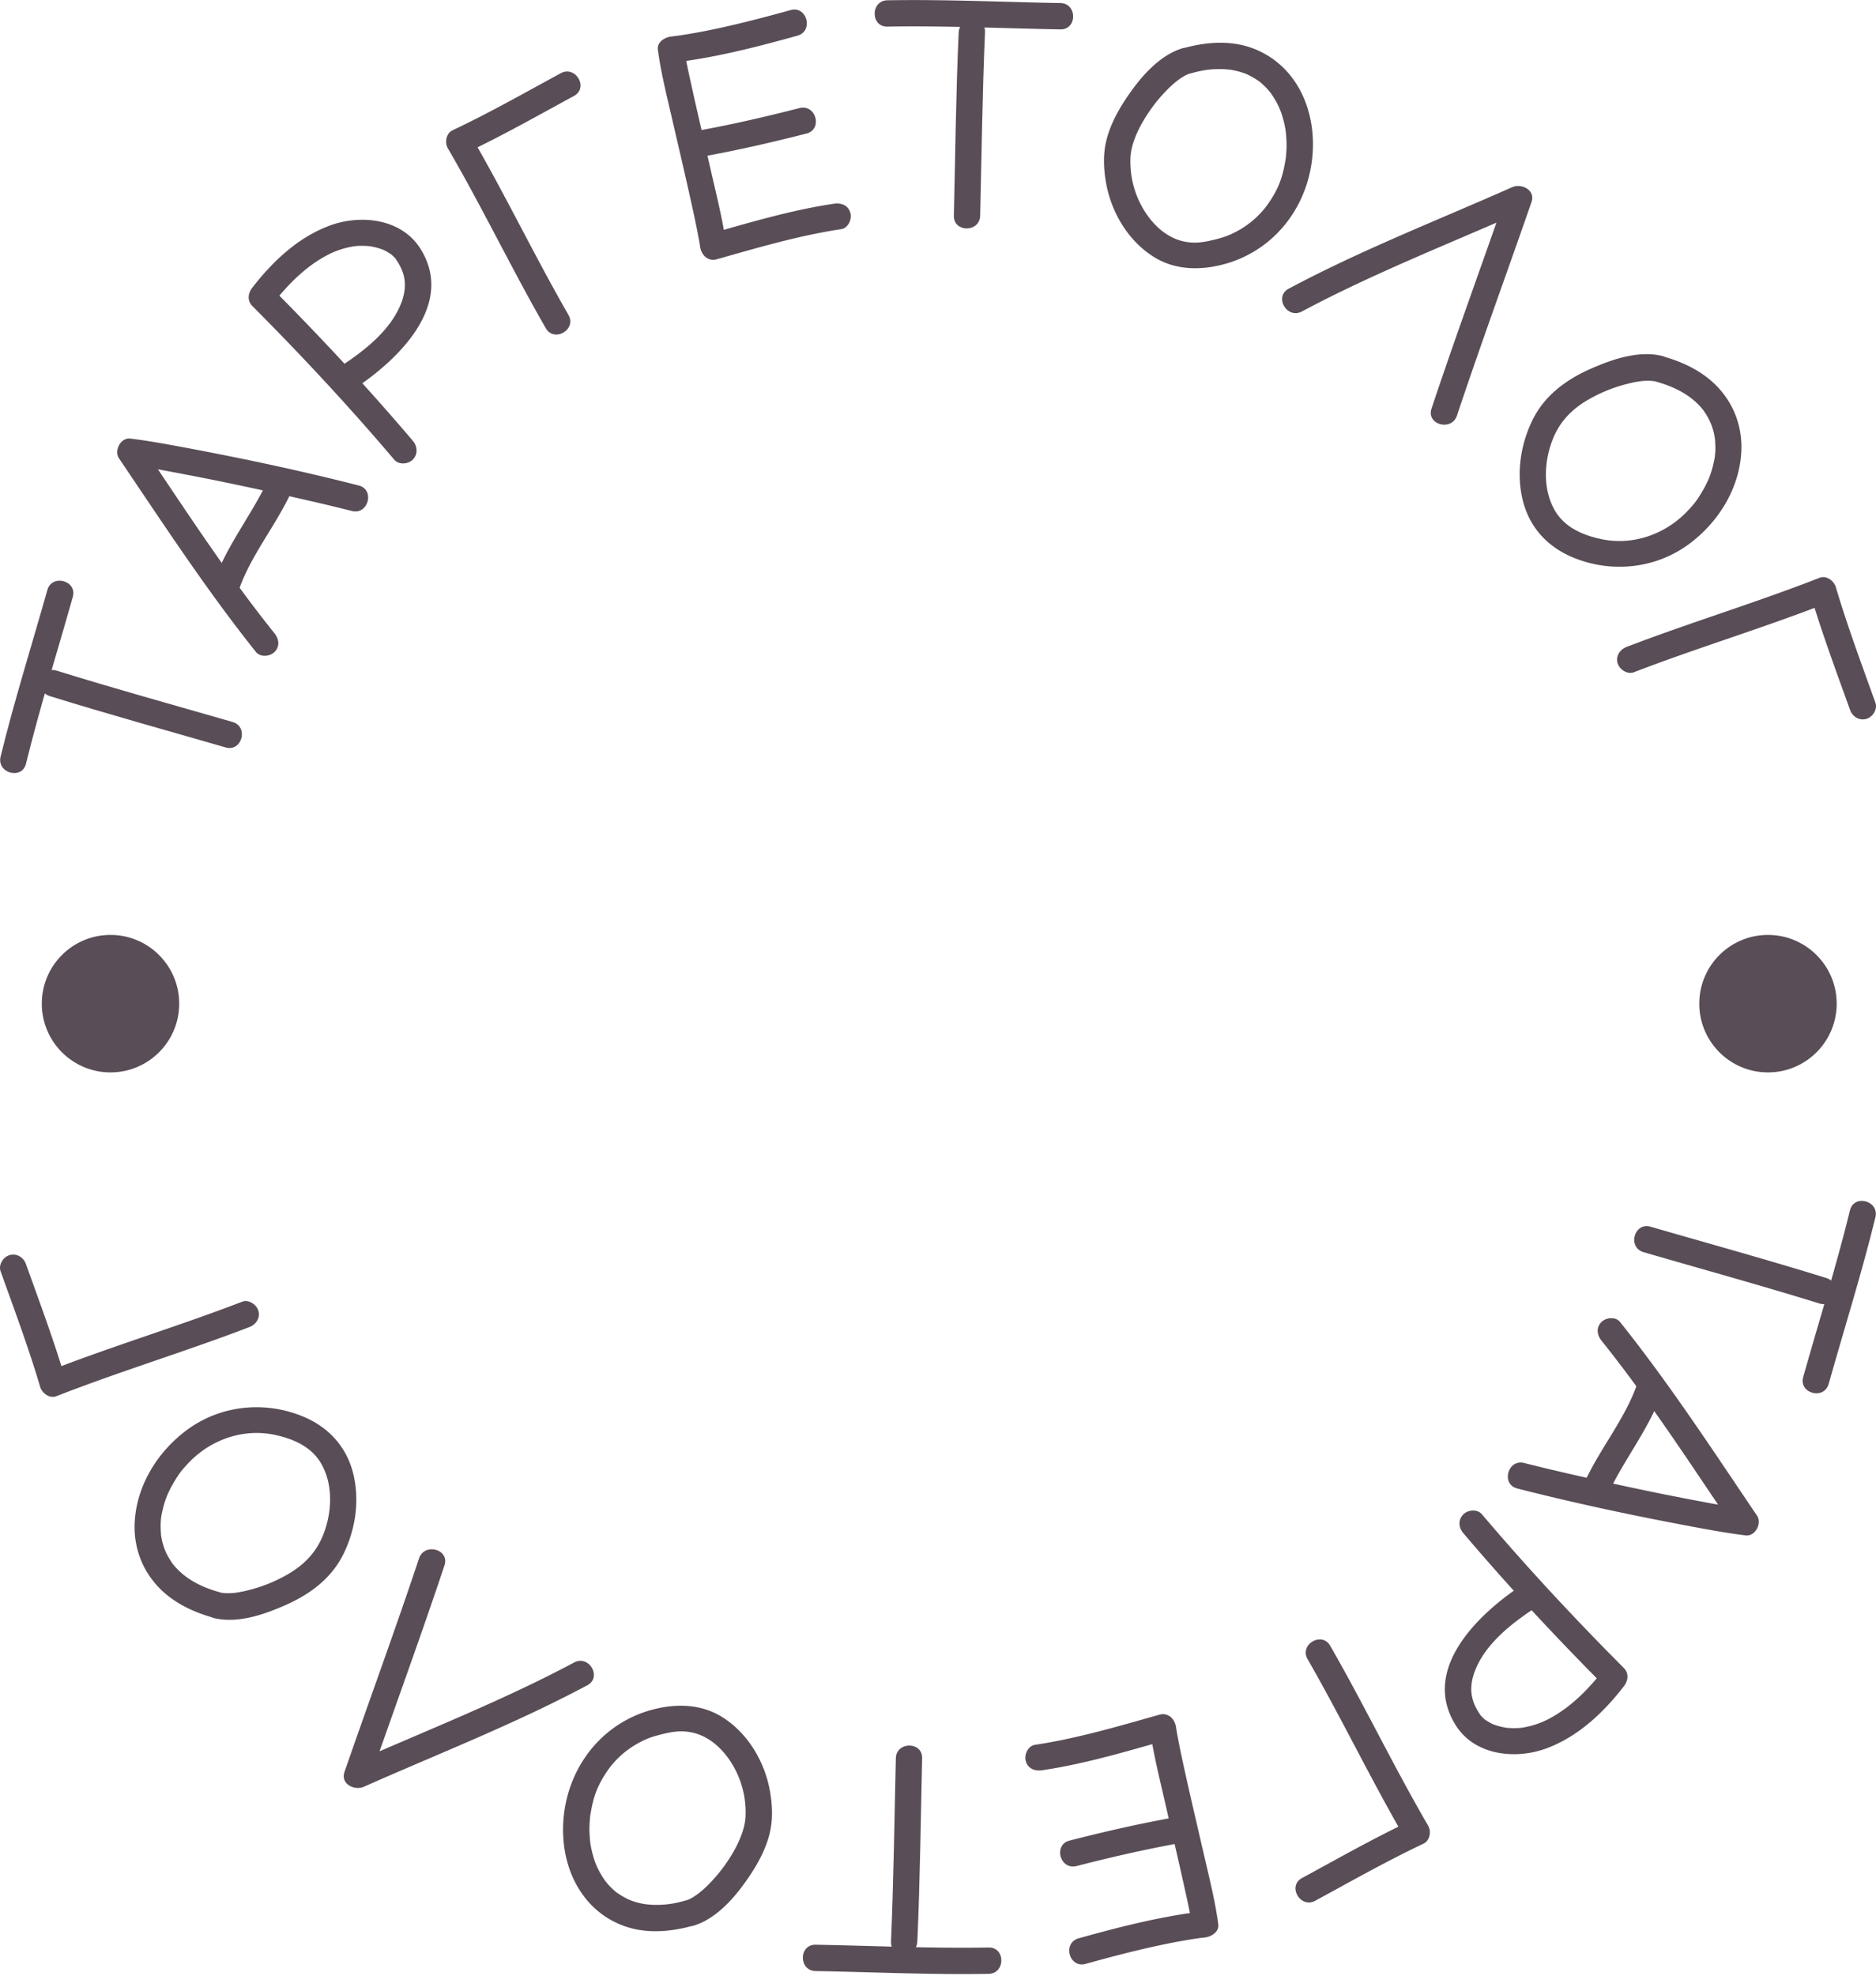 <?xml version="1.0" encoding="UTF-8"?> <svg xmlns="http://www.w3.org/2000/svg" fill="none" viewBox="0 0 812 855"> <path fill="#594D57" d="M21.573 301.159c25.243 7.845 50.738 14.868 76.107 22.207 7.023 2.025 10.059-8.921 3.037-11.009-25.432-7.339-50.928-14.362-76.17-22.207-6.96-2.214-9.996 8.794-2.974 11.009z"></path> <path fill="#594D57" d="M11.261 330.389c5.947-24.295 13.475-48.084 20.245-72.126 2.024-7.087-8.984-10.06-11.008-3.037C13.728 279.268 6.2 303.057.253 327.352c-1.708 7.149 9.237 10.186 11.008 3.037zM414.952 14.046c-1.202 26.383-1.455 52.829-2.088 79.275-.19 7.339 11.198 7.339 11.388 0 .632-26.446.949-52.83 2.088-79.275.379-7.34-11.008-7.34-11.388 0z"></path> <path fill="#594D57" d="M384.079 11.515c24.989-.443 49.915.76 74.905 1.202 7.339.127 7.339-11.262 0-11.388-24.99-.443-49.916-1.645-74.905-1.202-7.276.126-7.339 11.514 0 11.388zM118.874 274.08c-20.814-25.94-38.908-53.905-57.507-81.427l-4.935 8.541c.506.064 1.265.19.253 0 .57.064 1.139.19 1.708.253l3.796.57c2.847.443 5.694.949 8.54 1.455a1930.227 1930.227 0 0 1 20.435 3.923c14.361 2.91 28.659 6.01 42.957 9.3a842.537 842.537 0 0 1 18.157 4.366c7.085 1.834 10.122-9.174 3.036-11.009-26.444-6.77-53.332-12.401-80.22-17.336-6.199-1.139-12.399-2.214-18.662-2.973-4.239-.507-7.149 5.251-4.935 8.541 19.17 28.344 37.896 57.005 59.279 83.768 1.898 2.404 6.074 2.024 8.035 0 2.404-2.278 1.961-5.568.063-7.972z"></path> <path fill="#594D57" d="M102.995 256.364c4.998-15.374 16.006-28.344 22.838-42.959 1.329-2.784.759-6.137-2.024-7.782-2.468-1.455-6.453-.759-7.782 2.025-7.275 15.564-18.663 29.23-23.977 45.616-2.34 7.086 8.667 10.06 10.945 3.1zM178.722 190.755c-19.485-22.967-40.109-45.111-61.366-66.432v8.035c6.832-8.858 14.804-17.146 24.863-22.271 3.226-1.645 6.706-2.783 10.312-3.416.885-.19 2.34-.316 4.049-.316.696 0 1.455 0 2.151.063.379 0 .696.063 1.075.063 1.265.127-.822-.19.506.063 1.266.253 2.531.507 3.733.886l1.708.57c1.012.379 0 0-.127-.064l1.139.57c.949.506 1.835 1.075 2.721 1.645.632.443-.696-.696.253.253.379.379.822.759 1.202 1.202.379.316 1.075 1.455.063.063.696.949 1.328 1.898 1.898 2.974 1.075 1.898 1.835 3.986 2.151 6.137.569 3.606-.19 7.402-1.582 10.819-4.618 11.451-15.753 20.119-25.748 26.699-6.074 3.986-.38 13.856 5.757 9.807 18.789-12.401 43.905-36.443 28.342-60.738-8.287-12.907-25.938-14.742-39.35-9.68-13.602 5.125-24.42 15.374-33.214 26.699-1.898 2.404-2.404 5.631 0 8.035 21.257 21.322 41.881 43.466 61.366 66.432 1.962 2.341 6.01 2.025 8.035 0 2.341-2.404 2.024-5.757.063-8.098zM246.036 136.217c-14.741-25.623-27.52-52.323-42.388-77.82-.696 2.594-1.391 5.188-2.024 7.782 15.943-7.529 31.316-16.26 46.816-24.675 6.453-3.48.696-13.35-5.757-9.806-15.5 8.414-30.873 17.145-46.816 24.674-2.784 1.329-3.48 5.315-2.025 7.782 14.868 25.498 27.647 52.197 42.388 77.821 3.606 6.327 13.475.632 9.806-5.758zM707.171 290.846c27.583-10.629 55.925-19.107 83.446-29.863l-7.023-3.986c4.998 16.893 11.198 33.469 17.145 50.046 1.012 2.91 3.859 4.808 7.022 3.986 2.784-.76 4.998-4.113 3.986-7.023-5.947-16.577-12.147-33.153-17.145-50.046-.822-2.72-4.112-5.124-7.022-3.986-27.52 10.756-55.863 19.297-83.446 29.863-2.847 1.076-4.871 3.86-3.986 7.023.759 2.721 4.176 5.061 7.023 3.986zM342.198 4.366c-12.337 3.416-24.737 6.643-37.263 9.11a243.869 243.869 0 0 1-9.806 1.708c-.316.064-.57.064-.886.127-1.265.19 1.392-.19.19 0-.506.063-.949.127-1.455.19-.823.126-1.708.19-2.531.316-2.72.317-6.136 2.404-5.694 5.694 1.392 10.44 4.049 20.69 6.39 30.939 3.1 13.413 6.263 26.762 9.174 40.239.632 2.91 1.202 5.757 1.771 8.667.19 1.139.443 2.278.633 3.417.063.506.189 1.012.253 1.582.063.506.316 2.277.063.316.443 3.543 3.29 6.58 7.212 5.504 17.651-4.998 35.681-10.312 53.838-13.033 3.037-.443 4.745-4.302 3.986-7.023-.886-3.29-3.923-4.429-7.022-3.986-18.157 2.657-36.188 8.035-53.839 13.034l7.213 5.504c-1.392-10.756-4.113-21.385-6.517-31.95-3.036-13.35-6.2-26.637-9.11-39.987-.632-2.783-1.202-5.567-1.771-8.351-.19-1.075-.443-2.151-.633-3.227-.126-.632-.569-3.796-.316-1.645l-5.694 5.695c18.6-2.088 36.757-6.77 54.787-11.768 7.086-2.025 4.112-13.034-2.973-11.072z"></path> <path fill="#594D57" d="M304.366 67.697c14.993-2.72 29.924-6.137 44.728-9.933 7.085-1.835 4.112-12.78-3.037-11.009-14.804 3.797-29.671 7.213-44.728 9.934-3.037.57-4.745 4.239-3.986 7.023.886 3.163 3.986 4.492 7.023 3.985zM514.657 31.95c4.239-1.201 7.528-1.897 11.514-2.024 1.708-.063 3.416-.063 5.124.127.443.063.886.063 1.329.126-1.012-.126-.127 0 .063 0 .949.19 1.835.317 2.784.57a37.2 37.2 0 0 1 4.492 1.455c-1.076-.443.442.253.822.443.822.443 1.645.885 2.467 1.392.506.316 1.013.695 1.582 1.012 1.265.886-.886-.76.316.253.253.19.506.38.696.57 1.139 1.012 2.278 2.087 3.227 3.226.19.253.379.443.569.696.949 1.139-.443-.633.127.127.442.569.822 1.138 1.202 1.708.822 1.328 1.645 2.657 2.277 4.049.19.316 1.076 2.467.57 1.202.253.57.442 1.202.695 1.772a55.196 55.196 0 0 1 1.329 4.618c.19.76.316 1.582.506 2.404.063.443.316 2.151.127.886.189 1.645.316 3.29.379 4.935.064 1.582 0 3.163-.126 4.745l-.19 2.278c-.19 1.645.126-.76-.063.253-.064.506-.19 1.012-.253 1.519-1.266 7.022-3.037 11.578-6.96 17.335-3.226 4.809-7.971 9.237-13.601 12.274-3.227 1.772-5.568 2.657-9.553 3.67-4.113 1.012-7.845 1.835-12.337 1.139-9.996-1.456-17.461-10.06-21.257-18.918-2.341-5.44-3.416-11.325-3.226-17.209.126-4.808 2.087-9.87 4.555-14.488 2.847-5.188 6.326-9.997 10.438-14.299 2.911-3.163 7.339-6.896 10.376-7.845 6.959-2.215 3.985-13.224-3.037-11.01-10.628 3.354-18.916 13.604-24.8 22.588-3.353 5.125-6.326 10.882-7.844 16.83-1.582 6.073-1.329 12.463-.253 18.663 2.214 12.654 9.426 24.928 20.307 31.888 9.806 6.327 21.574 6.2 32.455 2.91 16.386-4.998 28.786-17.715 34.036-33.912 4.619-14.109 3.67-31.001-4.428-43.655-4.618-7.276-11.324-12.654-19.422-15.564-9.616-3.417-20.308-2.468-29.988.316-7.085 2.025-4.112 12.97 2.974 10.946zM716.407 165.005c7.466 2.024 14.172 5.188 19.169 10.502.57.57 1.076 1.202 1.582 1.835.633.759-.759-1.076.253.316.19.317.38.57.57.886a28.087 28.087 0 0 1 2.467 4.492c-.443-1.075.253.696.379.949.253.696.443 1.455.696 2.151.19.696.38 1.456.506 2.215.064.316.127.632.19 1.012.253 1.329-.063-.759.064.443a54.69 54.69 0 0 1 .189 4.492c0 .759-.063 1.518-.126 2.278-.063.443-.064.822-.127 1.265.127-.822.063-.253-.063.253-.569 3.164-1.392 6.264-2.657 9.301.379-.886-.443 1.012-.633 1.328a34.21 34.21 0 0 1-1.075 2.151 63.102 63.102 0 0 1-2.657 4.429c-1.266 1.835-1.076 1.645-2.404 3.227a68.512 68.512 0 0 1-3.607 3.859c-9.552 9.237-23.091 13.666-36.187 10.819-7.908-1.708-15.753-5.061-19.991-12.464-4.492-7.845-4.682-17.652-2.341-26.256 2.91-10.693 8.983-17.462 18.663-22.587 4.934-2.657 10.122-4.619 15.563-5.947a44.073 44.073 0 0 1 6.263-1.139c1.012-.063 2.088-.127 3.1-.063.443 0 .949.063 1.392.126.443.063.379.063-.19 0 .38-.063.696.063 1.012.127 7.149 1.708 10.186-9.238 3.037-11.009-10.375-2.531-22.016 1.582-31.379 5.757-10.502 4.682-19.675 11.578-24.8 22.081-5.188 10.692-7.022 23.156-4.112 34.798 2.973 11.704 10.755 19.993 21.7 24.548 16.512 6.833 35.491 4.935 49.979-5.631 12.969-9.49 22.269-24.422 22.901-40.745.317-9.047-2.467-17.842-8.098-24.864-6.516-8.289-16.258-13.16-26.254-15.881-7.023-1.961-9.996 9.048-2.974 10.946zM563.497 134.762c31.316-16.703 64.34-29.546 96.731-43.908l-8.351-6.454c-10.691 30.812-21.952 61.434-32.264 92.373-2.341 6.959 8.667 9.933 11.008 3.036 10.312-30.938 21.573-61.56 32.264-92.372 1.835-5.188-4.238-8.225-8.351-6.453-32.391 14.362-65.415 27.205-96.731 43.908-6.516 3.48-.759 13.287 5.694 9.87zM790.49 552.905c-25.243-7.846-50.738-14.869-76.107-22.208-7.023-2.024-10.059 8.921-3.037 11.009 25.369 7.402 50.865 14.362 76.107 22.207 7.023 2.151 9.996-8.857 3.037-11.008z"></path> <path fill="#594D57" d="M800.739 523.611c-5.947 24.295-13.476 48.084-20.245 72.126-2.024 7.086 8.984 10.06 11.008 3.037 6.77-24.042 14.298-47.831 20.245-72.126 1.771-7.149-9.237-10.186-11.008-3.037zM397.048 839.954c1.202-26.383 1.455-52.829 2.088-79.275.19-7.339-11.198-7.339-11.388 0-.632 26.446-.949 52.829-2.088 79.275-.316 7.34 11.072 7.34 11.388 0z"></path> <path fill="#594D57" d="M427.921 842.548c-24.989.443-49.916-.759-74.905-1.202-7.339-.126-7.339 11.262 0 11.389 24.989.442 49.916 1.645 74.905 1.202 7.276-.127 7.339-11.515 0-11.389zM693.126 579.92c20.814 26.004 38.908 53.905 57.507 81.427l4.935-8.541c-.506-.064-1.265-.19-.253 0-.569-.064-1.139-.19-1.708-.253l-3.796-.57c-2.847-.443-5.694-.949-8.541-1.455a1931.123 1931.123 0 0 1-20.434-3.923 1673.81 1673.81 0 0 1-42.957-9.3 841.112 841.112 0 0 1-18.157-4.366c-7.085-1.834-10.122 9.174-3.036 11.009 26.444 6.77 53.332 12.401 80.219 17.336 6.2 1.139 12.4 2.214 18.663 2.973 4.239.507 7.149-5.251 4.935-8.541-19.169-28.344-37.896-57.005-59.279-83.768-1.898-2.404-6.074-2.024-8.035 0-2.404 2.278-1.961 5.568-.063 7.972z"></path> <path fill="#594D57" d="M709.005 597.635c-4.998 15.375-16.006 28.345-22.838 42.96-1.329 2.784-.759 6.137 2.024 7.782 2.468 1.455 6.453.759 7.782-2.025 7.275-15.564 18.663-29.23 23.977-45.616 2.341-7.086-8.667-10.06-10.945-3.101zM633.341 663.245c19.486 22.967 40.11 45.111 61.367 66.432v-8.035c-6.833 8.858-14.804 17.146-24.863 22.271-3.227 1.645-6.706 2.783-10.312 3.416-.886.19-2.341.316-4.049.316-.696 0-1.455 0-2.151-.063-.38 0-.696-.063-1.076-.063-1.265-.127.823.19-.506-.063-1.265-.254-2.531-.507-3.733-.886l-1.708-.57c-1.012-.379 0 0 .127.064l-1.139-.57c-.949-.506-1.835-1.075-2.72-1.645-.633-.443.696.696-.253-.253-.38-.379-.823-.759-1.202-1.202-.38-.316-1.076-1.455-.064-.063-.696-.949-1.328-1.898-1.898-2.974-1.075-1.898-1.834-3.986-2.151-6.137-.569-3.606.19-7.402 1.582-10.819 4.618-11.451 15.753-20.119 25.749-26.699 6.073-3.986.379-13.856-5.757-9.807-18.79 12.401-43.906 36.443-28.343 60.738 8.288 12.907 25.939 14.742 39.351 9.68 13.602-5.125 24.42-15.374 33.214-26.699 1.897-2.404 2.404-5.631 0-8.035-21.257-21.322-41.882-43.466-61.367-66.432-1.961-2.341-6.01-2.025-8.035 0-2.404 2.404-2.087 5.757-.063 8.098zM565.964 717.783c14.741 25.623 27.52 52.323 42.387 77.82.696-2.594 1.392-5.188 2.025-7.782-15.943 7.529-31.316 16.26-46.816 24.675-6.453 3.48-.696 13.349 5.757 9.806 15.5-8.414 30.873-17.145 46.816-24.674 2.784-1.329 3.48-5.315 2.024-7.782-14.867-25.498-27.646-52.197-42.387-77.821-3.606-6.327-13.412-.632-9.806 5.758zM104.829 563.154c-27.583 10.629-55.925 19.107-83.446 29.863l7.023 3.986c-4.998-16.893-11.198-33.469-17.145-50.046-1.012-2.91-3.86-4.808-7.022-3.986-2.784.76-4.998 4.113-3.986 7.023C6.2 566.571 12.4 583.147 17.398 600.04c.822 2.72 4.112 5.124 7.022 3.986 27.52-10.756 55.863-19.297 83.446-29.863 2.847-1.076 4.871-3.86 3.986-7.023-.76-2.721-4.176-5.061-7.023-3.986zM469.866 849.634c12.336-3.416 24.736-6.643 37.262-9.11a243.292 243.292 0 0 1 9.806-1.708c.317-.064.57-.064.886-.127 1.265-.19-1.392.19-.19 0 .506-.063.949-.127 1.455-.19.823-.126 1.708-.19 2.531-.316 2.72-.316 6.137-2.404 5.694-5.694-1.392-10.44-4.049-20.689-6.39-30.939-3.1-13.413-6.263-26.762-9.173-40.239a422.634 422.634 0 0 1-1.772-8.667c-.19-1.139-.443-2.278-.632-3.417-.064-.506-.19-1.012-.253-1.582-.064-.506-.317-2.277-.064-.316-.443-3.543-3.289-6.58-7.212-5.504-17.651 4.998-35.681 10.312-53.838 13.033-3.037.443-4.745 4.302-3.986 7.023.886 3.29 3.923 4.429 7.023 3.986 18.157-2.658 36.187-8.035 53.838-13.034l-7.212-5.504c1.391 10.756 4.112 21.385 6.516 31.951 3.037 13.349 6.2 26.636 9.11 39.986.633 2.783 1.202 5.567 1.771 8.351.19 1.076.443 2.151.633 3.227.127.632.569 3.796.316 1.645l5.694-5.695c-18.6 2.088-36.756 6.77-54.787 11.768-7.149 2.025-4.112 13.034 2.974 11.072z"></path> <path fill="#594D57" d="M507.635 786.366c-14.994 2.72-29.925 6.137-44.729 9.933-7.085 1.835-4.112 12.78 3.037 11.009 14.804-3.796 29.671-7.213 44.728-9.933 3.037-.57 4.745-4.24 3.986-7.023-.886-3.227-3.986-4.556-7.022-3.986zM297.343 822.049c-4.239 1.202-7.528 1.898-11.514 2.025-1.708.063-3.416.063-5.124-.127-.443-.063-.886-.063-1.329-.126 1.012.126.127 0-.063 0-.949-.19-1.835-.317-2.784-.57a36.99 36.99 0 0 1-4.492-1.455c1.076.443-.442-.253-.822-.443-.823-.443-1.645-.885-2.467-1.392-.507-.316-1.013-.695-1.582-1.012-1.265-.886.886.759-.316-.253-.253-.19-.506-.38-.696-.569-1.139-1.013-2.278-2.088-3.227-3.227-.19-.253-.379-.443-.569-.696-.949-1.139.443.633-.127-.127a28.36 28.36 0 0 1-1.202-1.708c-.822-1.328-1.645-2.657-2.277-4.049-.19-.316-1.076-2.467-.57-1.202-.253-.57-.442-1.202-.695-1.772a55.216 55.216 0 0 1-1.329-4.618c-.19-.759-.316-1.582-.506-2.404-.063-.443-.316-2.152-.127-.886a65.023 65.023 0 0 1-.379-4.935c-.064-1.582 0-3.164.126-4.745l.19-2.278c.19-1.645-.126.759.063-.253.064-.506.19-1.012.253-1.519 1.266-7.022 3.037-11.578 6.959-17.335 3.227-4.808 7.972-9.237 13.602-12.274 3.227-1.772 5.568-2.658 9.553-3.67 4.112-1.012 7.845-1.835 12.337-1.139 9.996 1.456 17.461 10.06 21.257 18.918 2.341 5.441 3.416 11.325 3.226 17.209-.126 4.808-2.088 9.87-4.555 14.488-2.847 5.188-6.326 9.997-10.438 14.299-2.911 3.163-7.339 6.896-10.376 7.845-6.959 2.215-3.986 13.223 3.037 11.009 10.628-3.353 18.916-13.603 24.8-22.587 3.353-5.125 6.326-10.882 7.844-16.829 1.582-6.074 1.329-12.464.253-18.665-2.214-12.653-9.426-24.927-20.308-31.887-9.806-6.327-21.573-6.2-32.454-2.91-16.386 4.998-28.786 17.715-34.036 33.912-4.619 14.109-3.67 31.001 4.428 43.655 4.618 7.276 11.324 12.717 19.422 15.564 9.616 3.417 20.308 2.468 29.988-.316 7.085-1.962 4.112-12.97-2.974-10.946zM95.593 688.995c-7.466-2.024-14.172-5.188-19.17-10.502-.569-.57-1.075-1.202-1.581-1.835-.633-.759.76 1.076-.253-.316-.19-.317-.38-.57-.57-.886a28.002 28.002 0 0 1-2.467-4.492c.443 1.075-.253-.696-.38-.949-.252-.696-.442-1.455-.695-2.151-.19-.696-.38-1.456-.507-2.215-.063-.316-.126-.632-.19-1.012-.252-1.329.064.759-.063-.443a54.475 54.475 0 0 1-.19-4.492c0-.759.064-1.518.127-2.278.064-.443.064-.822.127-1.265-.127.822-.064.253.063-.253.57-3.164 1.392-6.264 2.657-9.301-.38.886.443-1.012.633-1.328.316-.696.696-1.455 1.075-2.151a62.874 62.874 0 0 1 2.657-4.429c1.266-1.835 1.076-1.645 2.404-3.227a68.334 68.334 0 0 1 3.606-3.859c9.553-9.238 23.092-13.666 36.188-10.819 7.908 1.708 15.753 5.061 19.991 12.464 4.492 7.845 4.682 17.652 2.341 26.256-2.91 10.693-8.983 17.462-18.663 22.587-4.934 2.657-10.122 4.619-15.563 5.947-2.214.57-4.428.949-6.263 1.139-1.012.063-2.088.127-3.1.063-.443 0-.949-.063-1.392-.126-.443-.063-.38-.063.19 0-.38.063-.696 0-1.012-.127-7.15-1.708-10.186 9.238-3.037 11.009 10.375 2.531 22.016-1.582 31.379-5.757 10.502-4.682 19.675-11.578 24.8-22.081 5.188-10.692 7.022-23.156 4.112-34.798-2.973-11.705-10.755-19.993-21.7-24.548-16.512-6.833-35.491-4.935-49.979 5.631-12.969 9.49-22.269 24.422-22.901 40.745-.317 9.047 2.467 17.842 8.098 24.864 6.516 8.289 16.258 13.16 26.254 15.881 7.023 1.961 9.996-8.984 2.974-10.946zM248.503 719.238c-31.316 16.703-64.34 29.546-96.731 43.908l8.35 6.454c10.692-30.812 21.953-61.434 32.265-92.373 2.341-6.959-8.667-9.933-11.008-3.037-10.312 30.939-21.573 61.561-32.265 92.373-1.834 5.188 4.239 8.225 8.351 6.453 32.392-14.362 65.416-27.205 96.732-43.908 6.516-3.48.759-13.287-5.694-9.87zM47.828 463.949c16.422 0 29.734-13.314 29.734-29.736 0-16.423-13.312-29.737-29.734-29.737-16.422 0-29.734 13.314-29.734 29.737 0 16.422 13.312 29.736 29.734 29.736zM765.247 463.949c16.422 0 29.735-13.314 29.735-29.736 0-16.423-13.313-29.737-29.735-29.737-16.421 0-29.734 13.314-29.734 29.737 0 16.422 13.313 29.736 29.734 29.736z"></path> </svg> 